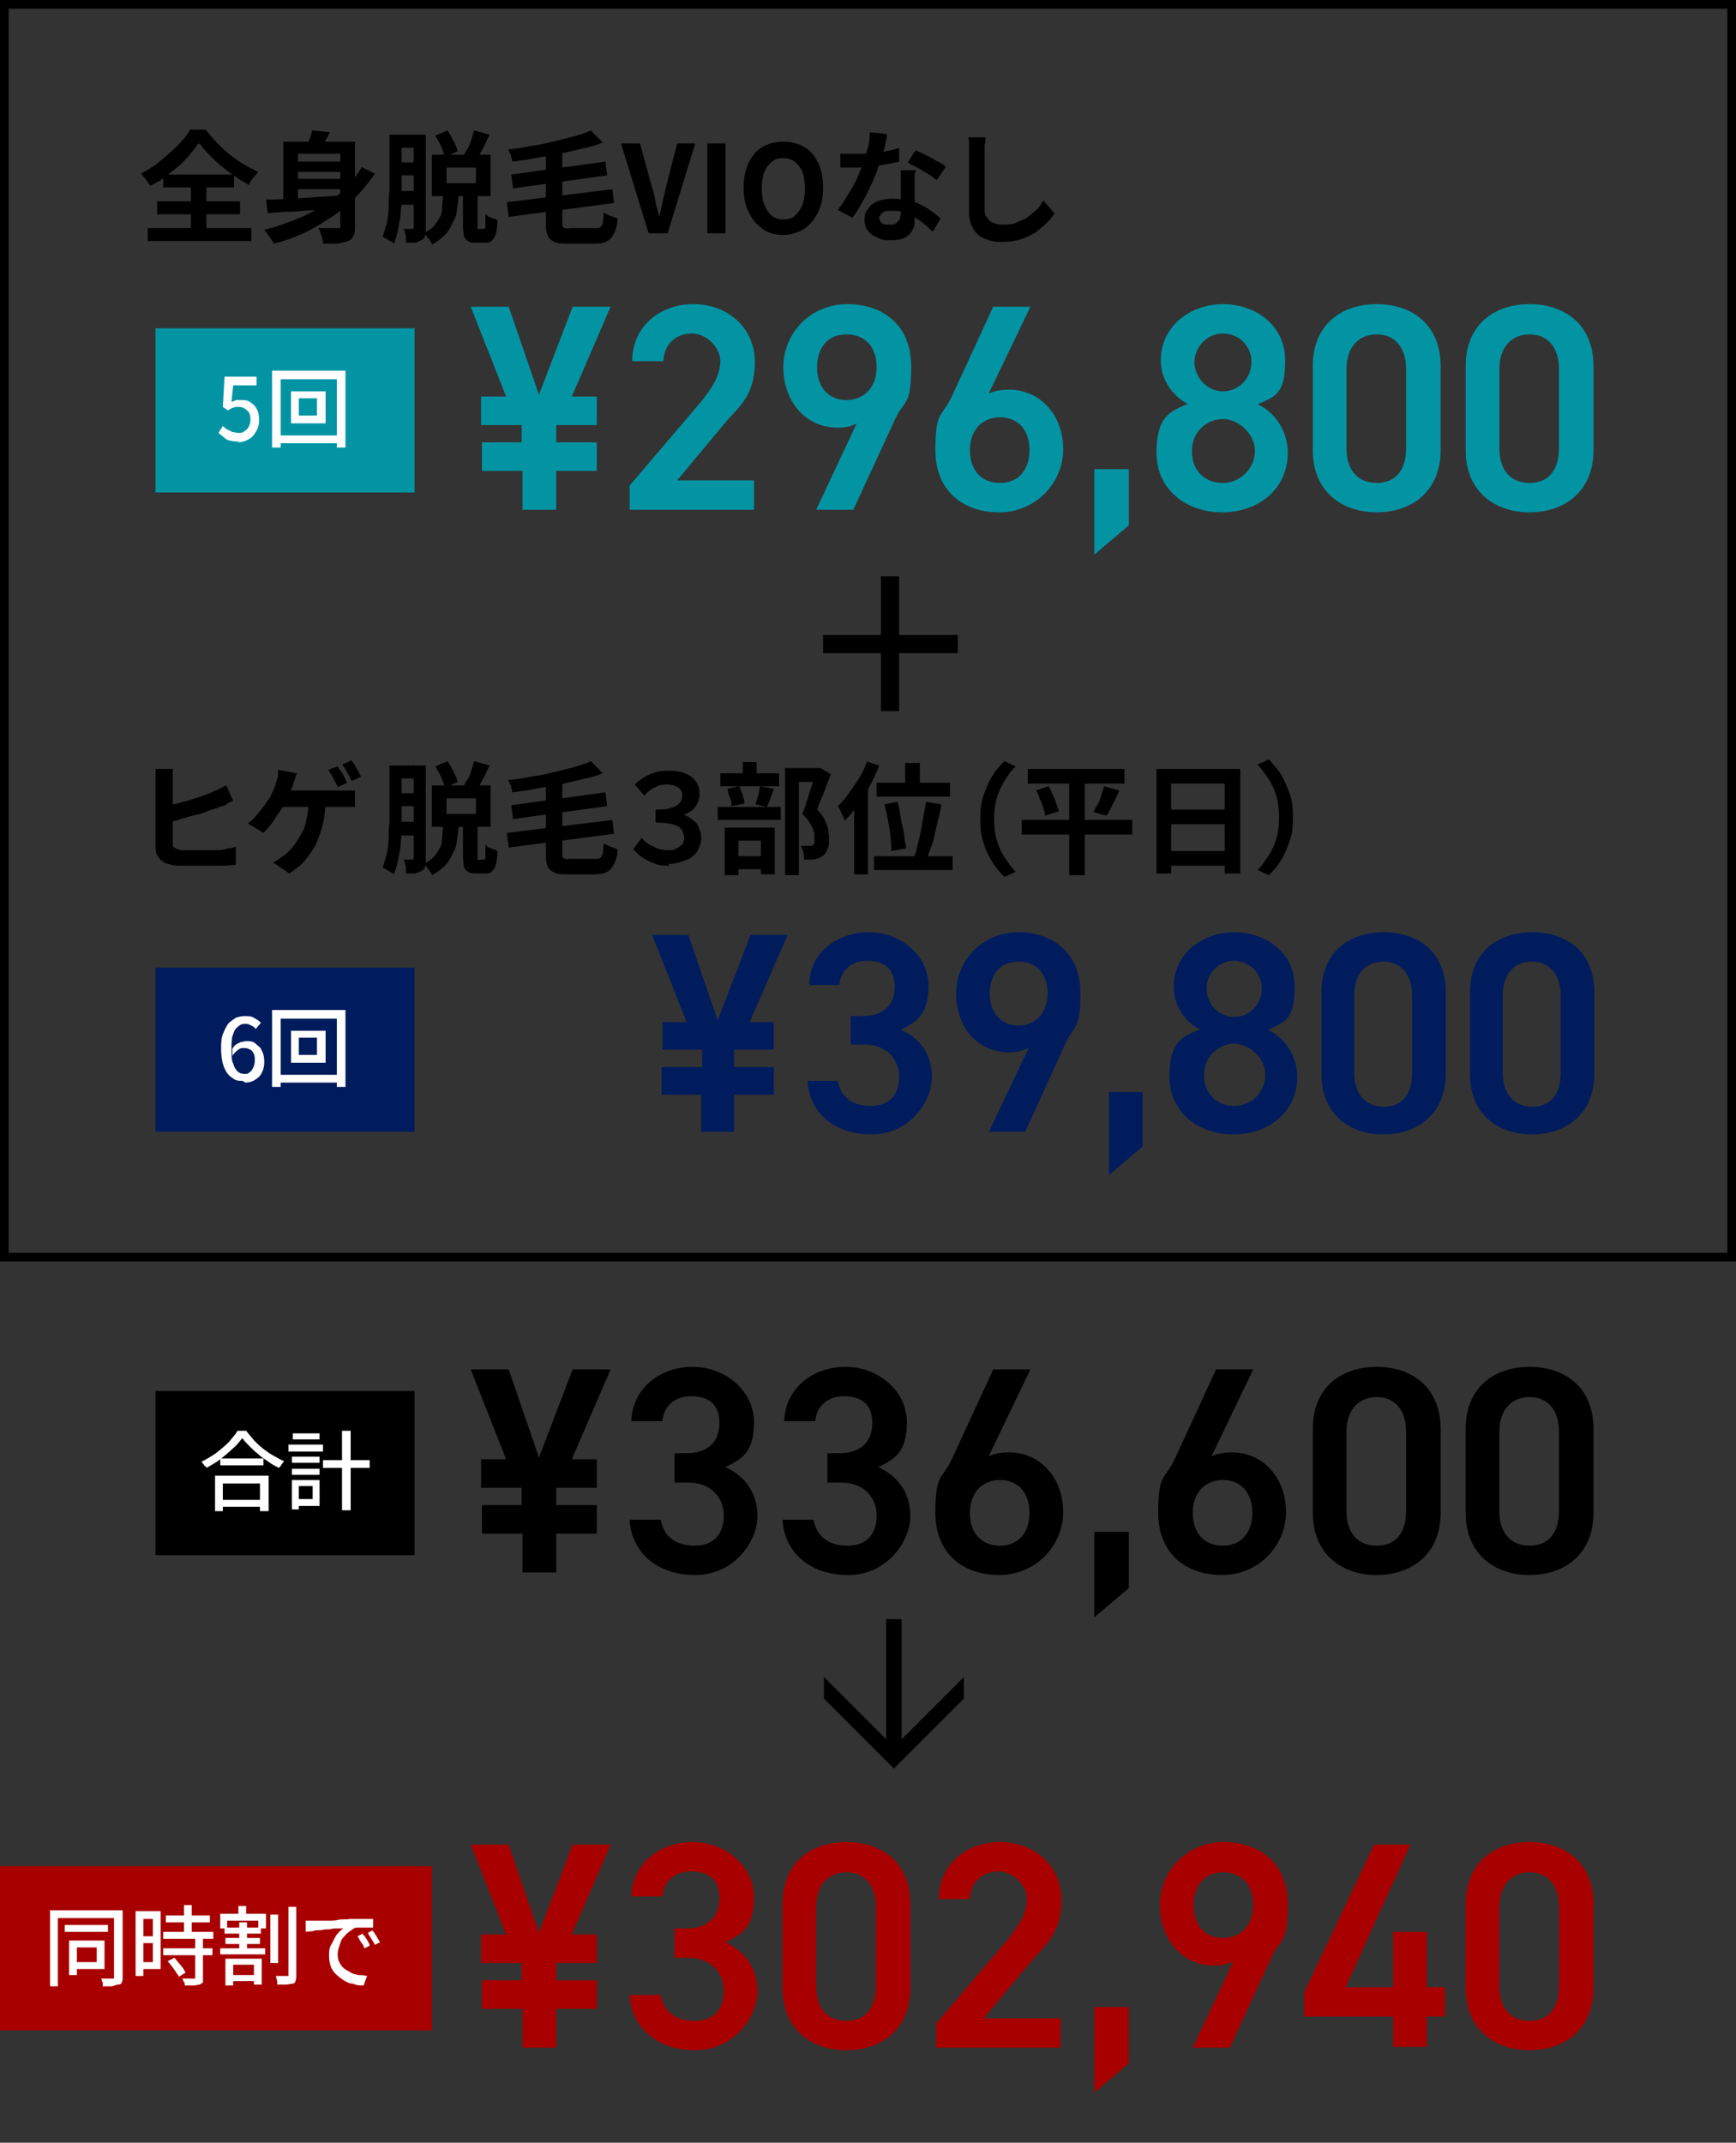 <?xml version="1.0" encoding="UTF-8"?>
<svg id="_レイヤー_1" data-name="レイヤー_1" xmlns="http://www.w3.org/2000/svg" version="1.1" viewBox="0 0 201 248">
  <rect x="0" y="0" width="201" height="248" fill="#333333" stroke="none"/>
  <!-- Generator: Adobe Illustrator 29.3.0, SVG Export Plug-In . SVG Version: 2.1.0 Build 146)  -->
  <defs>
    <style>
      .st0, .st1 {
        fill: none;
      }

      .st2 {
        fill: #0394a4;
      }

      .st3 {
        fill: #001c5d;
      }

      .st4 {
        isolation: isolate;
      }

      .st5 {
        fill: #fff;
      }

      .st1 {
        stroke: #000;
      }

      .st6 {
        fill: #a80000;
      }
    </style>
  </defs>
  <g id="price_02">
    <g id="_296_800" class="st4">
      <g class="st4">
        <path class="st2" d="M60.4,51.2v-2h-4.7v-3.3h2.9l-4.1-10.4h4.4l3.5,10.2,3.9-10.2h4.4l-4.5,10.4h2.9v3.3h-4.7v2h4.7v3.3h-4.7v4.5h-3.9v-4.5h-4.7v-3.3h4.7Z"/>
        <path class="st2" d="M87.1,59h-14.2v-2.8l8.1-9.5c1.5-1.8,2.4-3.3,2.4-4.9s-1.6-3.2-3.3-3.2-3.2,1.1-3.3,3.2h-3.6c0-4,3.2-6.6,7.1-6.6s7.1,2.7,7.1,6.7-2,5.3-3.5,7.1l-5.5,6.6h8.9v3.4Z"/>
        <path class="st2" d="M99.2,49c-.7.4-1.5.5-2.2.5-3.7,0-6.3-3-6.3-7s3.2-7.3,7.4-7.3,7.4,2.5,7.4,7.2-.8,3.8-1.9,6.2l-4.8,10.4h-4.3l4.7-10ZM98,38.7c-2.1,0-3.4,1.5-3.4,3.8s1.3,3.8,3.4,3.8,3.5-1.5,3.5-3.8-1.3-3.8-3.5-3.8Z"/>
        <path class="st2" d="M114.6,45.5c.7-.3,1.5-.4,2.2-.4,3.7,0,6.3,3,6.3,6.9s-3.2,7.3-7.4,7.3-7.4-2.5-7.4-7.2.8-3.8,1.9-6.2l4.8-10.4h4.3l-4.8,10ZM115.8,55.9c2.1,0,3.4-1.5,3.4-3.8s-1.3-3.8-3.4-3.8-3.5,1.5-3.5,3.8,1.3,3.8,3.5,3.8Z"/>
        <path class="st2" d="M130.7,60.8l-4,3.4v-9.9h4v6.5Z"/>
        <path class="st2" d="M137.6,46.8c-1.9-1-3.2-2.9-3.2-5.1,0-4,3.5-6.5,7.2-6.5s7.2,2.4,7.2,6.5-1.3,4.2-3.2,5.1c1.9.8,3.5,3,3.5,5.6,0,4.3-3.5,6.9-7.6,6.9s-7.6-2.6-7.6-6.9,1.7-4.8,3.5-5.6ZM141.6,55.9c2,0,3.7-1.7,3.7-3.7s-1.9-3.7-3.7-3.7-3.6,1.4-3.6,3.7,1.5,3.7,3.6,3.7ZM141.6,45.3c1.8,0,3.3-1.5,3.3-3.4s-1.5-3.3-3.3-3.3-3.3,1.5-3.3,3.3,1.5,3.4,3.3,3.4Z"/>
        <path class="st2" d="M159.4,59.3c-3.9,0-7.4-2.3-7.4-7.2v-9.7c0-5,3.5-7.2,7.4-7.2s7.4,2.2,7.4,7.2v9.7c0,4.9-3.5,7.2-7.4,7.2ZM159.4,38.7c-2.1,0-3.5,1.5-3.5,4v9.2c0,2.5,1.3,4,3.5,4s3.4-1.5,3.4-4v-9.2c0-2.5-1.3-4-3.4-4Z"/>
        <path class="st2" d="M177.1,59.3c-3.9,0-7.4-2.3-7.4-7.2v-9.7c0-5,3.5-7.2,7.4-7.2s7.4,2.2,7.4,7.2v9.7c0,4.9-3.5,7.2-7.4,7.2ZM177.1,38.7c-2.1,0-3.5,1.5-3.5,4v9.2c0,2.5,1.3,4,3.5,4s3.4-1.5,3.4-4v-9.2c0-2.5-1.3-4-3.4-4Z"/>
      </g>
    </g>
    <g id="_39_800" class="st4">
      <g class="st4">
        <path class="st3" d="M81.3,123.5v-2h-4.6v-3.2h2.8l-4-10.1h4.2l3.4,9.9,3.8-9.9h4.3l-4.4,10.1h2.8v3.2h-4.6v2h4.6v3.2h-4.6v4.3h-3.8v-4.3h-4.6v-3.2h4.6Z"/>
        <path class="st3" d="M98.3,117.6h1.6c2.4,0,3.7-1.3,3.7-3.4s-1.3-3-3.2-3-3.1,1.2-3.2,2.8h-3.5c0-3.7,3.2-6.1,6.9-6.1s6.9,2.7,6.9,6.2-1.5,4.2-3.2,5.1c2.1.9,3.6,2.7,3.6,5.5s-2.6,6.6-7,6.6-7.2-2.6-7.4-6.2h3.5c.3,1.6,1.4,2.9,3.8,2.9s3.3-1.5,3.3-3.4-1.4-3.7-4-3.7h-1.6v-3.3Z"/>
        <path class="st3" d="M119,121.3c-.7.4-1.5.5-2.2.5-3.6,0-6.1-2.9-6.1-6.8s3.1-7.1,7.2-7.1,7.2,2.5,7.2,7-.8,3.7-1.8,6l-4.6,10.1h-4.2l4.6-9.7ZM117.9,111.3c-2.1,0-3.3,1.5-3.3,3.7s1.3,3.7,3.3,3.7,3.4-1.5,3.4-3.7-1.2-3.7-3.4-3.7Z"/>
        <path class="st3" d="M132.3,132.7l-3.9,3.3v-9.6h3.9v6.3Z"/>
        <path class="st3" d="M139,119.2c-1.8-.9-3.1-2.8-3.1-5,0-3.9,3.4-6.3,7-6.3s7,2.3,7,6.3-1.3,4.1-3.1,5c1.8.8,3.4,2.9,3.4,5.4,0,4.2-3.4,6.7-7.4,6.7s-7.4-2.5-7.4-6.7,1.7-4.7,3.4-5.4ZM142.9,128c2,0,3.6-1.6,3.6-3.6s-1.9-3.6-3.6-3.6-3.5,1.4-3.5,3.6,1.5,3.6,3.5,3.6ZM142.9,117.7c1.8,0,3.2-1.5,3.2-3.3s-1.5-3.2-3.2-3.2-3.2,1.4-3.2,3.2,1.4,3.3,3.2,3.3Z"/>
        <path class="st3" d="M160.2,131.3c-3.8,0-7.2-2.2-7.2-7v-9.4c0-4.9,3.4-7,7.2-7s7.2,2.1,7.2,7v9.4c0,4.7-3.4,7-7.2,7ZM160.2,111.3c-2.1,0-3.4,1.4-3.4,3.9v9c0,2.4,1.3,3.9,3.4,3.9s3.3-1.4,3.3-3.9v-9c0-2.4-1.3-3.9-3.3-3.9Z"/>
        <path class="st3" d="M177.4,131.3c-3.8,0-7.2-2.2-7.2-7v-9.4c0-4.9,3.4-7,7.2-7s7.2,2.1,7.2,7v9.4c0,4.7-3.4,7-7.2,7ZM177.4,111.3c-2.1,0-3.4,1.4-3.4,3.9v9c0,2.4,1.3,3.9,3.4,3.9s3.3-1.4,3.3-3.9v-9c0-2.4-1.3-3.9-3.3-3.9Z"/>
      </g>
    </g>
    <g id="_336_600" class="st4">
      <g class="st4">
        <path d="M60.4,174.2v-2h-4.7v-3.3h2.9l-4.1-10.4h4.4l3.5,10.2,3.9-10.2h4.4l-4.5,10.4h2.9v3.3h-4.7v2h4.7v3.3h-4.7v4.5h-3.9v-4.5h-4.7v-3.3h4.7Z"/>
        <path d="M77.9,168.2h1.6c2.4,0,3.8-1.3,3.8-3.5s-1.3-3.1-3.3-3.1-3.2,1.3-3.3,2.9h-3.6c.1-3.8,3.3-6.3,7.1-6.3s7.1,2.8,7.1,6.4-1.5,4.3-3.3,5.2c2.1,1,3.7,2.8,3.7,5.7s-2.7,6.8-7.2,6.8-7.4-2.7-7.6-6.4h3.6c.3,1.7,1.5,3,3.9,3s3.4-1.5,3.4-3.5-1.4-3.8-4.1-3.8h-1.6v-3.4Z"/>
        <path d="M95.6,168.2h1.6c2.4,0,3.8-1.3,3.8-3.5s-1.3-3.1-3.3-3.1-3.2,1.3-3.3,2.9h-3.6c.1-3.8,3.3-6.3,7.1-6.3s7.1,2.8,7.1,6.4-1.5,4.3-3.3,5.2c2.1,1,3.7,2.8,3.7,5.7s-2.7,6.8-7.2,6.8-7.4-2.7-7.6-6.4h3.6c.3,1.7,1.5,3,3.9,3s3.4-1.5,3.4-3.5-1.4-3.8-4.1-3.8h-1.6v-3.4Z"/>
        <path d="M114.6,168.5c.7-.3,1.5-.4,2.2-.4,3.7,0,6.3,3,6.3,6.9s-3.2,7.3-7.4,7.3-7.4-2.5-7.4-7.2.8-3.8,1.9-6.2l4.8-10.4h4.3l-4.8,10ZM115.8,178.9c2.1,0,3.4-1.5,3.4-3.8s-1.3-3.8-3.4-3.8-3.5,1.5-3.5,3.8,1.3,3.8,3.5,3.8Z"/>
        <path d="M130.7,183.8l-4,3.4v-9.9h4v6.5Z"/>
        <path d="M140.4,168.5c.7-.3,1.5-.4,2.2-.4,3.7,0,6.3,3,6.3,6.9s-3.2,7.3-7.4,7.3-7.4-2.5-7.4-7.2.8-3.8,1.9-6.2l4.8-10.4h4.3l-4.8,10ZM141.6,178.9c2.1,0,3.4-1.5,3.4-3.8s-1.3-3.8-3.4-3.8-3.5,1.5-3.5,3.8,1.3,3.8,3.5,3.8Z"/>
        <path d="M159.4,182.3c-3.9,0-7.4-2.3-7.4-7.2v-9.7c0-5,3.5-7.2,7.4-7.2s7.4,2.2,7.4,7.2v9.7c0,4.9-3.5,7.2-7.4,7.2ZM159.4,161.7c-2.1,0-3.5,1.5-3.5,4v9.2c0,2.5,1.3,4,3.5,4s3.4-1.5,3.4-4v-9.2c0-2.5-1.3-4-3.4-4Z"/>
        <path d="M177.1,182.3c-3.9,0-7.4-2.3-7.4-7.2v-9.7c0-5,3.5-7.2,7.4-7.2s7.4,2.2,7.4,7.2v9.7c0,4.9-3.5,7.2-7.4,7.2ZM177.1,161.7c-2.1,0-3.5,1.5-3.5,4v9.2c0,2.5,1.3,4,3.5,4s3.4-1.5,3.4-4v-9.2c0-2.5-1.3-4-3.4-4Z"/>
      </g>
    </g>
    <g id="_302_940" class="st4">
      <g class="st4">
        <path class="st6" d="M60.4,229.2v-2h-4.7v-3.3h2.9l-4.1-10.4h4.4l3.5,10.2,3.9-10.2h4.4l-4.5,10.4h2.9v3.3h-4.7v2h4.7v3.3h-4.7v4.5h-3.9v-4.5h-4.7v-3.3h4.7Z"/>
        <path class="st6" d="M77.9,223.2h1.6c2.4,0,3.8-1.3,3.8-3.5s-1.3-3.1-3.3-3.1-3.2,1.3-3.3,2.9h-3.6c.1-3.8,3.3-6.3,7.1-6.3s7.1,2.8,7.1,6.4-1.5,4.3-3.3,5.2c2.1,1,3.7,2.8,3.7,5.7s-2.7,6.8-7.2,6.8-7.4-2.7-7.6-6.4h3.6c.3,1.7,1.5,3,3.9,3s3.4-1.5,3.4-3.5-1.4-3.8-4.1-3.8h-1.6v-3.4Z"/>
        <path class="st6" d="M98,237.3c-3.9,0-7.4-2.3-7.4-7.2v-9.7c0-5,3.5-7.2,7.4-7.2s7.4,2.2,7.4,7.2v9.7c0,4.9-3.5,7.2-7.4,7.2ZM98,216.7c-2.1,0-3.5,1.5-3.5,4v9.2c0,2.5,1.3,4,3.5,4s3.4-1.5,3.4-4v-9.2c0-2.5-1.3-4-3.4-4Z"/>
        <path class="st6" d="M122.6,237h-14.2v-2.8l8.1-9.5c1.5-1.8,2.4-3.3,2.4-4.9s-1.6-3.2-3.3-3.2-3.2,1.1-3.3,3.2h-3.6c0-4,3.2-6.6,7.1-6.6s7.1,2.7,7.1,6.7-2,5.3-3.5,7.1l-5.5,6.6h8.9v3.4Z"/>
        <path class="st6" d="M130.7,238.8l-4,3.4v-9.9h4v6.5Z"/>
        <path class="st6" d="M142.8,227c-.7.4-1.5.5-2.2.5-3.7,0-6.3-3-6.3-7s3.2-7.3,7.4-7.3,7.4,2.5,7.4,7.2-.8,3.8-1.9,6.2l-4.8,10.4h-4.3l4.7-10ZM141.6,216.7c-2.1,0-3.4,1.5-3.4,3.8s1.3,3.8,3.4,3.8,3.5-1.5,3.5-3.8-1.3-3.8-3.5-3.8Z"/>
        <path class="st6" d="M163.3,213.5l-7.5,16.5h5.5v-6.4h3.9v6.4h2.1v3.4h-2.1v3.5h-3.9v-3.5h-10.3v-2.8l8.1-17.1h4.2Z"/>
        <path class="st6" d="M177.1,237.3c-3.9,0-7.4-2.3-7.4-7.2v-9.7c0-5,3.5-7.2,7.4-7.2s7.4,2.2,7.4,7.2v9.7c0,4.9-3.5,7.2-7.4,7.2ZM177.1,216.7c-2.1,0-3.5,1.5-3.5,4v9.2c0,2.5,1.3,4,3.5,4s3.4-1.5,3.4-4v-9.2c0-2.5-1.3-4-3.4-4Z"/>
      </g>
    </g>
    <path id="_パス_4" data-name="パス_4" d="M95.3,75.6h6.7v6.7h2.1v-6.7h6.8v-2.1h-6.8v-6.8h-2.1v6.8h-6.7v2.1Z"/>
    <path id="_パス_6" data-name="パス_6" d="M95.4,196.6l8.1,8.1,8.1-8.1v-2.5l-7.2,7.2v-13.9h-1.8v13.9l-7.2-7.2v2.5Z"/>
    <g id="_グループ_5" data-name="グループ_5">
      <rect id="_長方形_1" data-name="長方形_1" class="st2" x="18" y="38" width="30" height="19"/>
      <g id="_5回" class="st4">
        <g class="st4">
          <path class="st5" d="M27.7,51.1c-.4,0-.7,0-1-.1-.3,0-.6-.2-.8-.4-.2-.2-.4-.3-.6-.5l.5-.8c.1.1.3.3.5.4.2.1.4.2.6.3.2,0,.4.1.7.1s.5,0,.7-.2c.2-.1.4-.3.5-.5.1-.2.2-.5.2-.8,0-.5-.1-.9-.4-1.1-.3-.3-.6-.4-1-.4s-.4,0-.6.1c-.2,0-.4.2-.6.3l-.6-.4.2-3.5h3.7v1h-2.7l-.2,1.9c.2,0,.3-.1.5-.2.2,0,.3,0,.5,0,.4,0,.8,0,1.1.2.3.2.6.4.8.8.2.3.3.8.3,1.3s-.1,1-.4,1.4c-.2.4-.5.7-.9.9-.4.2-.8.3-1.2.3Z"/>
          <path class="st5" d="M31.5,42.9h8.5v8.9h-1v-7.9h-6.5v7.9h-1v-8.9ZM32,50.4h7.5v.9h-7.5v-.9ZM33.7,45.3h4v3.7h-4v-3.7ZM34.6,46.1v2h2.1v-2h-2.1Z"/>
        </g>
      </g>
    </g>
    <g id="_グループ_6" data-name="グループ_6">
      <rect id="_長方形_1-2" data-name="長方形_1-2" class="st3" x="18" y="112" width="30" height="19"/>
      <g id="_6回" class="st4">
        <g class="st4">
          <path class="st5" d="M28.1,125.1c-.4,0-.7,0-1-.2s-.6-.4-.8-.7c-.2-.3-.4-.7-.5-1.1s-.2-1-.2-1.6,0-1.3.2-1.8c.2-.5.4-.9.6-1.2.3-.3.6-.5.9-.7.3-.1.7-.2,1-.2s.8,0,1.1.2c.3.2.6.3.8.6l-.6.7c-.1-.2-.3-.3-.5-.4-.2-.1-.4-.2-.6-.2-.3,0-.6,0-.9.3-.3.2-.5.5-.6.9-.2.4-.2,1-.2,1.8s0,1.2.2,1.6c.1.4.3.7.5.9.2.2.5.3.8.3s.4,0,.6-.2c.2-.1.3-.3.4-.5.1-.2.2-.5.2-.8s0-.6-.1-.8-.2-.4-.4-.5c-.2-.1-.4-.2-.7-.2s-.5,0-.7.2c-.2.1-.5.4-.7.7v-.8c.1-.2.3-.4.4-.5.2-.1.4-.2.6-.3.2,0,.4-.1.6-.1.4,0,.8,0,1.1.3s.6.4.7.8c.2.3.3.8.3,1.3s-.1.9-.3,1.3c-.2.4-.5.6-.8.8-.3.2-.7.3-1.1.3Z"/>
          <path class="st5" d="M31.5,116.9h8.5v8.9h-1v-7.9h-6.5v7.9h-1v-8.9ZM32,124.4h7.5v.9h-7.5v-.9ZM33.7,119.3h4v3.7h-4v-3.7ZM34.6,120.1v2h2.1v-2h-2.1Z"/>
        </g>
      </g>
    </g>
    <g id="_グループ_7" data-name="グループ_7">
      <rect id="_長方形_1-3" data-name="長方形_1-3" x="18" y="161" width="30" height="19"/>
      <g id="_合計" data-name="合計" class="st4">
        <g class="st4">
          <path class="st5" d="M28,166.5c-.3.4-.6.8-1.1,1.2-.4.4-.9.8-1.4,1.2s-1.1.7-1.6,1c0,0,0-.2-.2-.2,0,0-.1-.2-.2-.3s-.1-.2-.2-.2c.6-.3,1.1-.6,1.7-1,.5-.4,1-.8,1.5-1.3.4-.5.8-.9,1-1.3h1c.3.4.6.7.9,1.1.3.3.7.7,1.1,1,.4.3.8.6,1.2.8s.8.5,1.2.6c-.1.1-.2.3-.3.4-.1.2-.2.3-.3.4-.4-.2-.8-.4-1.2-.7s-.8-.5-1.2-.9c-.4-.3-.7-.6-1-.9-.3-.3-.6-.6-.8-.9ZM24.9,170.8h6.2v4.1h-1v-3.2h-4.3v3.2h-.9v-4.1ZM25.3,173.6h5.3v.8h-5.3v-.8ZM25.5,168.8h5v.8h-5v-.8Z"/>
          <path class="st5" d="M33.4,167.2h4v.8h-4v-.8ZM33.8,171.3h.8v3.4h-.8v-3.4ZM33.8,168.6h3.2v.7h-3.2v-.7ZM33.8,170h3.2v.7h-3.2v-.7ZM33.9,165.9h3.1v.7h-3.1v-.7ZM34.3,171.3h2.7v3h-2.7v-.8h1.9v-1.5h-1.9v-.8ZM37.4,169h5.4v.9h-5.4v-.9ZM39.6,165.6h1v9.2h-1v-9.2Z"/>
        </g>
      </g>
    </g>
    <rect id="_長方形_8" data-name="長方形_8" class="st6" y="216" width="50" height="19"/>
    <g id="_同時割で" data-name="同時割で" class="st4">
      <g class="st4">
        <path class="st5" d="M5.8,221.1h8v.9h-7.1v7.9h-.9v-8.8ZM7.5,222.8h5v.8h-5v-.8ZM8,224.6h.9v4h-.9v-4ZM8.5,224.6h3.6v3.3h-3.6v-.8h2.7v-1.7h-2.7v-.8ZM13.3,221.1h.9v7.7c0,.3,0,.5-.1.6,0,.2-.2.3-.4.3-.2,0-.4.1-.7.2-.3,0-.6,0-1.1,0,0,0,0-.2,0-.3,0-.1,0-.2-.1-.3,0-.1,0-.2-.1-.3.3,0,.6,0,.8,0h.5c0,0,.1,0,.2,0,0,0,0,0,0-.2v-7.6Z"/>
        <path class="st5" d="M15.7,221.2h.9v7.5h-.9v-7.5ZM16.1,221.2h2.5v6.7h-2.5v-.8h1.6v-5h-1.6v-.9ZM16.2,224.1h2v.8h-2v-.8ZM18.9,223.6h5.8v.8h-5.8v-.8ZM18.9,225.5h5.7v.8h-5.7v-.8ZM19.2,221.7h5.1v.8h-5.1v-.8ZM19.4,227l.8-.4c.2.2.3.4.5.6.2.2.3.4.5.6.1.2.2.4.3.5l-.8.5c0-.2-.2-.3-.3-.5-.1-.2-.3-.4-.4-.6-.2-.2-.3-.4-.5-.6ZM22.6,224.4h.9v4.4c0,.2,0,.4,0,.6,0,.1-.2.2-.4.3-.2,0-.4.1-.7.1s-.6,0-1,0c0-.1,0-.3-.1-.4s-.1-.3-.2-.4c.3,0,.6,0,.8,0,.2,0,.4,0,.5,0,0,0,.1,0,.2,0,0,0,0,0,0-.1v-4.4ZM21.3,220.5h.9v3.6h-.9v-3.6Z"/>
        <path class="st5" d="M25.5,221.5h5.3v1.7h-.9v-.9h-3.6v.9h-.8v-1.7ZM25.5,225.5h5.2v.7h-5.2v-.7ZM26,223.1h4.2v.7h-4.2v-.7ZM26.1,226.7h4.2v3h-.9v-2.3h-2.4v2.4h-.9v-3.1ZM26.1,224.3h4v.7h-4v-.7ZM26.5,228.6h3.2v.7h-3.2v-.7ZM27.6,220.6h.9v1.3h-.9v-1.3ZM27.7,222.5h.9v3.5h-.9v-3.5ZM31.3,221.6h.9v5.6h-.9v-5.6ZM33.4,220.7h.9v7.9c0,.3,0,.5-.1.7,0,.2-.2.3-.4.3-.2,0-.4.1-.7.1-.3,0-.6,0-1,0,0,0,0-.2,0-.3,0-.1,0-.2-.1-.4,0-.1,0-.2-.1-.3.3,0,.6,0,.8,0,.3,0,.4,0,.5,0,0,0,.1,0,.2,0,0,0,0,0,0-.2v-7.9Z"/>
      </g>
      <g class="st4">
        <path class="st5" d="M35.4,222.3c.2,0,.4,0,.5,0,.2,0,.3,0,.4,0,.2,0,.4,0,.7,0,.3,0,.6,0,1,0s.8,0,1.2-.1.9,0,1.3-.1c.4,0,.7,0,1,0s.7,0,.9,0c.3,0,.6,0,.8,0v1c-.2,0-.4,0-.6,0-.2,0-.5,0-.7,0-.2,0-.4,0-.6,0-.3,0-.6.3-.9.5-.3.2-.5.5-.7.7s-.3.6-.4.9c-.1.3-.2.6-.2.9s0,.7.2,1c.1.3.3.5.5.7.2.2.5.3.8.5s.6.2.9.3c.3,0,.6,0,1,.1l-.4,1.1c-.4,0-.8,0-1.2-.2-.4,0-.8-.2-1.1-.4-.3-.2-.6-.4-.9-.7-.3-.3-.5-.6-.6-.9s-.2-.7-.2-1.2,0-1,.3-1.4c.2-.4.4-.8.6-1.1.3-.3.5-.6.8-.7-.2,0-.4,0-.7,0-.3,0-.6,0-.9.1-.3,0-.7,0-1,.1-.3,0-.7,0-1,.1s-.6,0-.8.1v-1.1ZM42,223.8c0,.1.2.3.3.4.1.2.2.3.3.5s.2.3.2.5l-.6.3c-.1-.3-.2-.5-.4-.7-.1-.2-.3-.5-.4-.7l.6-.3ZM43.1,223.4c0,.1.2.2.3.4.1.2.2.3.3.5.1.2.2.3.3.5l-.6.3c-.1-.3-.3-.5-.4-.7-.1-.2-.3-.4-.4-.7l.6-.3Z"/>
      </g>
    </g>
    <g id="_全身脱毛VIOなし" data-name="全身脱毛VIOなし" class="st4">
      <g class="st4">
        <path d="M22.9,16.7c-.3.4-.6.8-1,1.3-.4.4-.8.9-1.3,1.3-.5.4-1,.8-1.5,1.2-.5.4-1.1.7-1.7,1-.1-.2-.3-.4-.5-.7-.2-.3-.4-.5-.6-.7.8-.4,1.6-.9,2.3-1.5s1.4-1.2,2-1.8c.6-.6,1.1-1.2,1.4-1.8h1.8c.4.5.8,1,1.3,1.5.5.5,1,1,1.5,1.4.5.4,1.1.8,1.6,1.1s1.1.6,1.7.9c-.2.2-.4.5-.6.7-.2.3-.4.5-.5.8-.5-.3-1.1-.6-1.6-1-.6-.4-1.1-.8-1.6-1.2s-1-.9-1.4-1.3c-.4-.4-.8-.9-1.1-1.3ZM17.1,26.4h12v1.5h-12v-1.5ZM18.2,23.3h9.6v1.5h-9.6v-1.5ZM18.9,20.2h8.2v1.5h-8.2v-1.5ZM22.1,20.8h1.8v6.4h-1.8v-6.4Z"/>
        <path d="M41.8,19.3l1.6.8c-.9,1.3-1.9,2.5-3.1,3.6-1.2,1-2.6,1.9-4,2.7s-3,1.4-4.6,1.8c0-.1-.2-.3-.3-.5-.1-.2-.3-.4-.4-.6-.1-.2-.3-.3-.4-.5,1.6-.4,3.2-1,4.6-1.6,1.4-.7,2.7-1.5,3.9-2.4,1.1-.9,2.1-2,2.8-3.3ZM30.7,23.1c.8,0,1.7,0,2.7-.1,1,0,2.1-.1,3.3-.2s2.3-.1,3.5-.2v1.4c-1.1,0-2.2.2-3.3.3-1.1,0-2.2.2-3.2.2-1,0-1.9.1-2.7.2l-.2-1.7ZM32.8,16.4h7.1v1.4h-5.4v5.9h-1.7v-7.4ZM33.9,18.7h6.2v1.2h-6.2v-1.2ZM33.9,20.7h6.2v1.2h-6.2v-1.2ZM36.1,15.1l2.1.2c-.2.4-.4.8-.7,1.3-.2.4-.5.8-.7,1l-1.5-.3c.2-.3.3-.7.5-1.1s.3-.8.3-1.1ZM39.3,16.4h1.8v9.8c0,.5,0,.9-.2,1.1-.1.3-.3.5-.6.6-.3.1-.7.2-1.2.3-.5,0-1,0-1.7,0,0-.2,0-.4-.1-.6,0-.2-.1-.4-.2-.6,0-.2-.2-.4-.2-.6.3,0,.6,0,.9,0,.3,0,.6,0,.8,0s.4,0,.5,0,.2,0,.3,0c0,0,0-.1,0-.3v-9.7Z"/>
        <path d="M45.1,15.6h1.4v5.1c0,.6,0,1.2,0,1.8,0,.7,0,1.3-.1,2,0,.7-.2,1.3-.3,2-.1.6-.3,1.2-.5,1.7,0,0-.2-.2-.4-.3-.2,0-.3-.2-.5-.3-.2,0-.3-.2-.4-.2.2-.5.3-1,.5-1.6.1-.6.2-1.2.2-1.8,0-.6,0-1.2.1-1.8,0-.6,0-1.1,0-1.7v-5.1ZM45.8,22.1h2.6v1.6h-2.6v-1.6ZM45.8,18.8h2.6v1.5h-2.6v-1.5ZM45.9,15.6h2.8v1.5h-2.8v-1.5ZM47.8,15.6h1.5v10.8c0,.4,0,.6-.1.9,0,.2-.2.4-.4.5-.2.1-.4.2-.7.3-.3,0-.6,0-1.1,0,0-.1,0-.3,0-.5,0-.2,0-.4-.1-.6,0-.2-.1-.4-.2-.5.2,0,.4,0,.6,0h.4c.1,0,.2,0,.2-.2v-10.8ZM51.4,22.4h1.7c0,.6-.1,1.3-.2,1.8,0,.6-.2,1.1-.5,1.6-.2.5-.5,1-.9,1.4s-.9.8-1.5,1.1c0-.2-.2-.4-.4-.7-.2-.3-.4-.5-.6-.6.5-.2.9-.5,1.2-.8s.5-.7.7-1,.3-.8.3-1.3c0-.5.1-.9.1-1.4ZM50,17.9h6.8v4.8h-6.8v-4.8ZM50.4,15.7l1.4-.6c.3.4.5.8.7,1.2s.4.8.5,1.2l-1.5.7c0-.3-.2-.7-.4-1.2-.2-.5-.5-.9-.7-1.3ZM51.7,19.4v1.8h3.4v-1.8h-3.4ZM54.9,15.1l1.8.5c-.3.5-.5,1.1-.8,1.6-.3.5-.5,1-.7,1.3l-1.5-.5c.1-.3.3-.6.5-.9.2-.3.3-.7.4-1,.1-.4.2-.7.3-1ZM53.7,22.2h1.6v3.9c0,.2,0,.3,0,.4s0,0,.2,0h.5c0,0,.1,0,.2-.1,0,0,0-.2,0-.5,0-.2,0-.6,0-1.1.1,0,.2.2.4.3.2,0,.4.2.5.2.2,0,.3.1.5.2,0,.7-.1,1.2-.2,1.6-.1.4-.3.6-.5.8s-.5.2-.8.2h-.9c-.4,0-.7,0-1-.2-.2-.1-.4-.3-.5-.6,0-.3-.1-.7-.1-1.2v-3.9Z"/>
        <path d="M58.7,23.4l12.2-1.5.2,1.6-12.2,1.6-.2-1.6ZM68.4,15.1l1.4,1.4c-.7.3-1.5.5-2.4.7-.8.2-1.7.4-2.6.6-.9.2-1.8.3-2.8.5s-1.8.3-2.7.4c0-.1,0-.3-.1-.5,0-.2-.1-.4-.2-.5,0-.2-.1-.3-.2-.4.9-.1,1.7-.2,2.6-.4.9-.1,1.8-.3,2.6-.5.8-.2,1.6-.4,2.4-.6.7-.2,1.4-.4,2-.7ZM59.2,20.2l10.9-1.5.2,1.6-10.9,1.5-.2-1.6ZM63.3,17.6h1.8v7.9c0,.3,0,.5,0,.6,0,.1.1.2.3.3s.4,0,.7,0h2.8c.3,0,.5,0,.6-.1.1,0,.2-.3.3-.5,0-.3.1-.6.1-1.2.2.1.5.3.8.4.3.1.6.2.8.3,0,.7-.2,1.3-.4,1.7-.2.4-.4.7-.8.9-.3.2-.8.3-1.4.3h-3.1c-.7,0-1.2,0-1.6-.2s-.7-.4-.8-.8c-.2-.4-.2-.9-.2-1.6v-7.9Z"/>
      </g>
      <g class="st4">
        <path d="M75.1,27l-3.2-10.4h2.2l1.4,5.1c.2.6.3,1.1.4,1.7.1.5.3,1.1.4,1.7h0c.2-.6.3-1.2.4-1.7.1-.5.3-1.1.4-1.7l1.3-5.1h2.1l-3.2,10.4h-2.5Z"/>
        <path d="M81.9,27v-10.4h2.1v10.4h-2.1Z"/>
        <path d="M90.7,27.2c-.9,0-1.7-.2-2.4-.7s-1.2-1.1-1.6-1.9c-.4-.8-.6-1.8-.6-2.9s.2-2.1.6-2.9c.4-.8.9-1.4,1.6-1.8s1.5-.6,2.4-.6,1.7.2,2.4.6c.7.4,1.2,1,1.6,1.8.4.8.6,1.7.6,2.9s-.2,2.1-.6,2.9c-.4.8-.9,1.4-1.6,1.9-.7.4-1.5.7-2.4.7ZM90.7,25.4c.5,0,1-.1,1.3-.4s.7-.7.9-1.3c.2-.5.3-1.2.3-1.9s-.1-1.4-.3-1.9c-.2-.5-.5-.9-.9-1.2-.4-.3-.8-.4-1.3-.4s-1,.1-1.3.4c-.4.3-.7.7-.9,1.2s-.3,1.2-.3,1.9.1,1.4.3,1.9c.2.5.5,1,.9,1.3.4.3.8.4,1.3.4Z"/>
      </g>
      <g class="st4">
        <path d="M102.7,15.7c0,.2-.1.5-.2.9,0,.4-.2.8-.3,1.2-.1.4-.2.8-.4,1.2-.2.7-.5,1.4-.8,2.1s-.7,1.5-1.1,2.2-.8,1.4-1.2,1.9l-1.7-.9c.3-.4.6-.8.9-1.3.3-.5.6-1,.9-1.5.3-.5.5-1,.7-1.5.2-.5.4-.9.5-1.3.2-.5.3-1,.5-1.7s.2-1.2.2-1.7l1.9.2ZM97.2,17.8c.3,0,.6,0,1,0,.3,0,.6,0,.9,0,.6,0,1.2,0,1.8,0,.6,0,1.2-.2,1.7-.3s1-.2,1.5-.4v1.6c-.3.1-.8.2-1.4.3-.6.1-1.1.2-1.8.3-.6,0-1.2.1-1.8.1s-.6,0-.9,0c-.3,0-.6,0-.9,0v-1.6ZM105.9,20.1c0,.3,0,.6,0,.9s0,.6,0,.9c0,.2,0,.5,0,.8,0,.3,0,.7,0,1,0,.4,0,.7,0,1,0,.3,0,.6,0,.8,0,.4,0,.8-.3,1.2-.2.4-.5.6-.8.8-.4.2-.9.3-1.6.3s-1.1,0-1.6-.3c-.5-.2-.8-.4-1.1-.8-.3-.3-.4-.8-.4-1.3s.1-.9.4-1.2c.2-.4.6-.7,1.1-.9.5-.2,1-.3,1.7-.3s1.6.1,2.3.3c.7.2,1.3.5,1.9.9s1,.7,1.4,1.1l-.9,1.5c-.3-.2-.5-.5-.9-.8-.3-.3-.7-.5-1.1-.8-.4-.2-.8-.4-1.3-.6-.5-.2-1-.2-1.5-.2s-.7,0-1,.2c-.2.2-.4.4-.4.6s.1.5.3.6c.2.2.5.2.9.2s.6,0,.8-.2.3-.3.4-.5c0-.2.1-.4.1-.7s0-.5,0-.9c0-.4,0-.8,0-1.3,0-.5,0-1,0-1.4,0-.5,0-.9,0-1.3h1.8ZM108.4,20.8c-.3-.2-.6-.5-1-.7s-.8-.5-1.2-.7c-.4-.2-.8-.4-1.1-.6l.9-1.4c.3.1.5.2.9.4s.6.3,1,.5c.3.2.6.4.9.5.3.2.5.3.7.5l-1,1.5Z"/>
        <path d="M114.1,15.9c0,.3,0,.6-.1.9,0,.3,0,.6,0,.9,0,.4,0,.8,0,1.4s0,1.1,0,1.7,0,1.2,0,1.8c0,.6,0,1.1,0,1.5s0,.8.3,1.1c.2.3.4.5.7.6.3.1.6.2,1,.2.6,0,1.1,0,1.6-.2.5-.2.9-.4,1.3-.6.4-.3.7-.6,1.1-.9.3-.3.6-.7.8-1.1l1.3,1.5c-.2.3-.5.7-.9,1.1-.4.4-.8.7-1.3,1.1-.5.3-1.1.6-1.7.8-.7.2-1.4.3-2.2.3s-1.4-.1-2-.4c-.6-.2-1-.6-1.3-1.1s-.5-1.1-.5-1.9,0-.8,0-1.3c0-.5,0-1,0-1.5,0-.5,0-1.1,0-1.6,0-.5,0-1,0-1.4,0-.4,0-.7,0-1s0-.7,0-1c0-.3,0-.6-.1-.9h2.3Z"/>
      </g>
    </g>
    <g id="_ヒゲ脱毛_部位_平日_" data-name="ヒゲ脱毛_部位_平日_" class="st4">
      <g class="st4">
        <path d="M20,89c0,.2,0,.5,0,.7,0,.3,0,.5,0,.7v7.1c0,.3,0,.5.2.6.1.1.4.2.7.3.2,0,.4,0,.7,0,.3,0,.6,0,.9,0s.8,0,1.2,0,.9,0,1.3,0,.9,0,1.3-.2c.4,0,.8-.1,1-.2v2.1c-.4,0-.9.1-1.5.1-.6,0-1.2,0-1.8,0-.6,0-1.2,0-1.7,0s-.9,0-1.3,0c-.4,0-.8,0-1.1-.1-.6-.1-1.1-.3-1.4-.7-.3-.3-.5-.8-.5-1.4v-7.6c0-.1,0-.3,0-.5,0-.2,0-.4,0-.5,0-.2,0-.3,0-.4h2.1ZM19.1,93.3c.4,0,.9-.2,1.4-.3s1-.3,1.5-.4c.5-.2,1-.3,1.5-.5.5-.2.9-.3,1.2-.5.3-.1.5-.2.7-.3.2-.1.5-.3.8-.4l.8,1.8c-.3.1-.6.2-.8.4s-.6.2-.8.3c-.4.2-.9.3-1.4.5-.5.2-1.1.4-1.7.5-.6.2-1.1.3-1.7.5-.6.2-1.1.3-1.6.4v-1.8Z"/>
        <path d="M34.4,89.4c0,.2-.2.4-.2.6s-.2.4-.2.6c0,.2-.2.5-.3.8s-.2.6-.4.9-.3.6-.4.8c-.2.4-.4.7-.7,1.1-.3.4-.5.8-.8,1.2-.3.4-.6.7-.9,1l-1.8-1.1c.3-.2.5-.4.7-.6.2-.2.4-.5.7-.8.2-.3.4-.5.6-.8s.3-.5.5-.7c.2-.3.3-.7.5-1,.1-.3.2-.6.3-.9,0-.2.2-.5.2-.7s0-.5,0-.7l2.2.4ZM37.7,92.5c0,1-.1,2-.3,2.8-.2.9-.5,1.6-.8,2.4-.4.7-.8,1.3-1.3,1.9-.5.6-1.1,1-1.8,1.5l-1.9-1.3c.3-.1.5-.2.7-.4.2-.1.4-.3.6-.4.4-.3.8-.7,1.1-1.1s.6-.9.9-1.4c.3-.5.5-1.1.6-1.8.2-.7.2-1.4.3-2.3h1.9ZM32.2,91.5h7.4c.2,0,.4,0,.7,0,.3,0,.5,0,.8,0v1.9c-.3,0-.5,0-.8,0-.3,0-.5,0-.7,0h-7.5l.2-1.8ZM39.1,88.7c.1.2.2.4.4.6s.3.5.4.7c.1.2.2.4.3.6l-1.1.5c-.1-.3-.3-.6-.5-1-.2-.4-.4-.7-.6-1l1.1-.4ZM40.7,88c.1.2.3.4.4.6s.3.5.4.7c.1.2.2.4.3.6l-1.1.5c-.1-.3-.3-.6-.5-1-.2-.4-.4-.7-.6-.9l1.1-.5Z"/>
      </g>
      <g class="st4">
        <path d="M45.1,88.6h1.4v5.1c0,.6,0,1.2,0,1.8,0,.7,0,1.3-.1,2,0,.7-.2,1.3-.3,2-.1.6-.3,1.2-.5,1.7,0,0-.2-.2-.4-.3-.2,0-.3-.2-.5-.3-.2,0-.3-.2-.4-.2.2-.5.3-1,.5-1.6.1-.6.2-1.2.2-1.8,0-.6,0-1.2.1-1.8,0-.6,0-1.1,0-1.7v-5.1ZM45.8,95.1h2.6v1.6h-2.6v-1.6ZM45.8,91.8h2.6v1.5h-2.6v-1.5ZM45.9,88.6h2.8v1.5h-2.8v-1.5ZM47.8,88.6h1.5v10.8c0,.4,0,.6-.1.9,0,.2-.2.4-.4.5-.2.1-.4.2-.7.3-.3,0-.6,0-1.1,0,0-.1,0-.3,0-.5,0-.2,0-.4-.1-.6,0-.2-.1-.4-.2-.5.2,0,.4,0,.6,0h.4c.1,0,.2,0,.2-.2v-10.8ZM51.4,95.4h1.7c0,.6-.1,1.3-.2,1.8,0,.6-.2,1.1-.5,1.6-.2.5-.5,1-.9,1.4s-.9.8-1.5,1.1c0-.2-.2-.4-.4-.7-.2-.3-.4-.5-.6-.6.5-.2.9-.5,1.2-.8s.5-.7.7-1,.3-.8.3-1.3c0-.5.1-.9.1-1.4ZM50,90.9h6.8v4.8h-6.8v-4.8ZM50.4,88.7l1.4-.6c.3.4.5.8.7,1.2s.4.8.5,1.2l-1.5.7c0-.3-.2-.7-.4-1.2-.2-.5-.5-.9-.7-1.3ZM51.7,92.4v1.8h3.4v-1.8h-3.4ZM54.9,88.1l1.8.5c-.3.5-.5,1.1-.8,1.6-.3.5-.5,1-.7,1.3l-1.5-.5c.1-.3.3-.6.5-.9.2-.3.3-.7.4-1,.1-.4.2-.7.3-1ZM53.7,95.2h1.6v3.9c0,.2,0,.3,0,.4s0,0,.2,0h.5c0,0,.1,0,.2-.1,0,0,0-.2,0-.5,0-.2,0-.6,0-1.1.1,0,.2.2.4.3.2,0,.4.2.5.2.2,0,.3.1.5.2,0,.7-.1,1.2-.2,1.6-.1.4-.3.6-.5.8s-.5.2-.8.2h-.9c-.4,0-.7,0-1-.2-.2-.1-.4-.3-.5-.6,0-.3-.1-.7-.1-1.2v-3.9Z"/>
        <path d="M58.7,96.4l12.2-1.5.2,1.6-12.2,1.6-.2-1.6ZM68.4,88.1l1.4,1.4c-.7.3-1.5.5-2.4.7-.8.2-1.7.4-2.6.6-.9.2-1.8.3-2.8.5s-1.8.3-2.7.4c0-.1,0-.3-.1-.5,0-.2-.1-.4-.2-.5,0-.2-.1-.3-.2-.4.9-.1,1.7-.2,2.6-.4.9-.1,1.8-.3,2.6-.5.8-.2,1.6-.4,2.4-.6.7-.2,1.4-.4,2-.7ZM59.2,93.2l10.9-1.5.2,1.6-10.9,1.5-.2-1.6ZM63.3,90.6h1.8v7.9c0,.3,0,.5,0,.6,0,.1.1.2.3.3s.4,0,.7,0h2.8c.3,0,.5,0,.6-.1.1,0,.2-.3.3-.5,0-.3.1-.6.1-1.2.2.1.5.3.8.4.3.1.6.2.8.3,0,.7-.2,1.3-.4,1.7-.2.4-.4.7-.8.9-.3.2-.8.3-1.4.3h-3.1c-.7,0-1.2,0-1.6-.2s-.7-.4-.8-.8c-.2-.4-.2-.9-.2-1.6v-7.9Z"/>
        <path d="M77.5,100.2c-.7,0-1.2,0-1.8-.3-.5-.2-1-.4-1.4-.7-.4-.3-.7-.6-1-.9l1-1.3c.4.4.8.8,1.4,1,.5.3,1.1.4,1.6.4s.7,0,1-.2c.3-.1.5-.3.7-.5.2-.2.2-.5.2-.8s-.1-.6-.3-.9-.5-.4-1-.6c-.5-.1-1.1-.2-2-.2v-1.5c.7,0,1.3,0,1.8-.2.4-.1.8-.3,1-.6.2-.2.3-.5.3-.8s-.1-.7-.4-.9c-.3-.2-.7-.4-1.3-.4s-.9,0-1.4.3c-.5.2-.9.5-1.3,1l-1.1-1.3c.5-.5,1.1-.9,1.8-1.2.6-.3,1.3-.4,2.1-.4s1.4.1,1.9.3c.5.2,1,.5,1.3,1,.3.4.4.9.4,1.4s-.2,1.1-.5,1.5c-.3.4-.8.7-1.3.9h0c.4.2.7.3,1,.6.3.2.6.5.7.9.2.4.3.8.3,1.2s-.2,1.1-.5,1.6c-.3.4-.8.8-1.4,1-.6.2-1.2.4-1.9.4Z"/>
        <path d="M83.1,93.4h7.3v1.5h-7.3v-1.5ZM83.4,89.5h6.8v1.5h-6.8v-1.5ZM83.9,95.8h5.8v5.4h-1.6v-3.9h-2.6v4h-1.6v-5.5ZM84.2,91.3l1.4-.3c.1.3.3.7.4,1,.1.4.2.7.2,1l-1.5.3c0-.3,0-.6-.2-1s-.2-.8-.3-1.1ZM84.5,99.1h4.3v1.5h-4.3v-1.5ZM86,88.2h1.6v2.2h-1.6v-2.2ZM88,91l1.6.3c-.1.4-.3.8-.4,1.1-.1.4-.3.7-.4,1l-1.3-.3c0-.2.1-.4.2-.7s.1-.5.2-.8c0-.3.1-.5.2-.7ZM90.8,88.9h4.1v1.6h-2.4v10.8h-1.6v-12.3ZM94.4,88.9h.6c0,0,1.2.7,1.2.7-.3.7-.5,1.4-.8,2.1-.3.8-.6,1.4-.8,2,.4.4.7.8.9,1.2s.3.8.4,1.1c0,.3.1.7.1,1,0,.5,0,1-.2,1.3-.1.3-.3.6-.6.8-.3.2-.6.3-1,.4-.2,0-.3,0-.5,0-.2,0-.4,0-.6,0,0-.2,0-.5-.1-.8,0-.3-.2-.6-.3-.8.2,0,.3,0,.4,0,.1,0,.3,0,.4,0,0,0,.2,0,.3,0s.2,0,.2,0c.1,0,.2-.2.3-.3,0-.2,0-.4,0-.6,0-.4,0-.8-.3-1.3-.2-.5-.6-1-1.1-1.5.1-.3.3-.7.4-1.1.1-.4.3-.8.4-1.3.1-.4.3-.8.4-1.2.1-.4.2-.7.3-.9v-.6Z"/>
        <path d="M100.2,88.1l1.6.5c-.3.8-.7,1.6-1.1,2.4-.4.8-.9,1.5-1.4,2.2-.5.7-1,1.3-1.5,1.8,0-.1-.1-.3-.2-.5-.1-.2-.2-.4-.3-.7-.1-.2-.2-.4-.3-.5.4-.4.9-.9,1.3-1.5.4-.6.8-1.1,1.2-1.8.4-.6.7-1.3.9-1.9ZM98.9,92l1.6-1.6h0v10.8h-1.6v-9.2ZM101.2,99.1h9.1v1.6h-9.1v-1.6ZM101.5,90.6h8.5v1.6h-8.5v-1.6ZM102.4,93.1l1.5-.3c.2.6.3,1.2.4,1.9.1.7.3,1.3.4,1.9,0,.6.2,1.2.2,1.6l-1.7.3c0-.5,0-1-.1-1.6,0-.6-.2-1.3-.3-2s-.3-1.3-.4-1.9ZM104.8,88.3h1.7v3.3h-1.7v-3.3ZM107.2,92.8l1.8.3c-.1.6-.2,1.2-.4,1.8-.1.6-.3,1.2-.4,1.8s-.3,1.1-.5,1.6c-.2.5-.3,1-.4,1.4l-1.5-.3c.1-.4.3-.9.4-1.4.1-.5.3-1.1.4-1.7.1-.6.2-1.2.3-1.7.1-.6.2-1.1.3-1.6Z"/>
        <path d="M113.5,94.7c0-1,.1-1.9.4-2.7.3-.8.6-1.6,1-2.2.4-.7.9-1.2,1.4-1.7l1.3.6c-.5.5-.9,1-1.3,1.7s-.7,1.3-.9,2c-.2.7-.3,1.6-.3,2.4s.1,1.7.3,2.4c.2.7.5,1.4.9,2,.4.6.8,1.2,1.3,1.7l-1.3.6c-.5-.5-1-1.1-1.4-1.7-.4-.7-.8-1.4-1-2.2-.3-.8-.4-1.7-.4-2.7Z"/>
        <path d="M118.3,94.9h12.8v1.7h-12.8v-1.7ZM119,89h11.2v1.7h-11.2v-1.7ZM119.9,91.5l1.5-.5c.2.3.3.6.5,1,.2.3.3.7.4,1,.1.3.2.6.3.9l-1.6.5c0-.3-.1-.6-.2-.9-.1-.3-.2-.7-.4-1-.1-.4-.3-.7-.4-1ZM123.8,89.7h1.8v11.6h-1.8v-11.6ZM127.8,91l1.8.5c-.2.4-.3.7-.5,1.1s-.4.7-.5,1c-.2.3-.3.6-.5.8l-1.5-.4c.1-.3.3-.6.5-.9.2-.3.3-.7.4-1,.1-.4.2-.7.3-1Z"/>
        <path d="M133.8,89h9.8v12.1h-1.8v-10.4h-6.2v10.4h-1.7v-12.1ZM135,93.7h7.5v1.7h-7.5v-1.7ZM135,98.5h7.5v1.7h-7.5v-1.7Z"/>
        <path d="M149.7,94.7c0,1-.1,1.9-.4,2.7-.3.8-.6,1.6-1,2.2-.4.7-.9,1.2-1.4,1.7l-1.3-.6c.5-.5.9-1.1,1.3-1.7.4-.6.7-1.3.9-2,.2-.7.3-1.6.3-2.4s-.1-1.7-.3-2.4c-.2-.7-.5-1.4-.9-2-.4-.6-.8-1.2-1.3-1.7l1.3-.6c.5.5,1,1.1,1.4,1.7.4.7.7,1.4,1,2.2.3.8.4,1.7.4,2.7Z"/>
      </g>
    </g>
    <g id="_長方形_89" data-name="長方形_89">
      <rect class="st0" width="201" height="146"/>
      <rect class="st1" x=".5" y=".5" width="200" height="145"/>
    </g>
  </g>
</svg>
